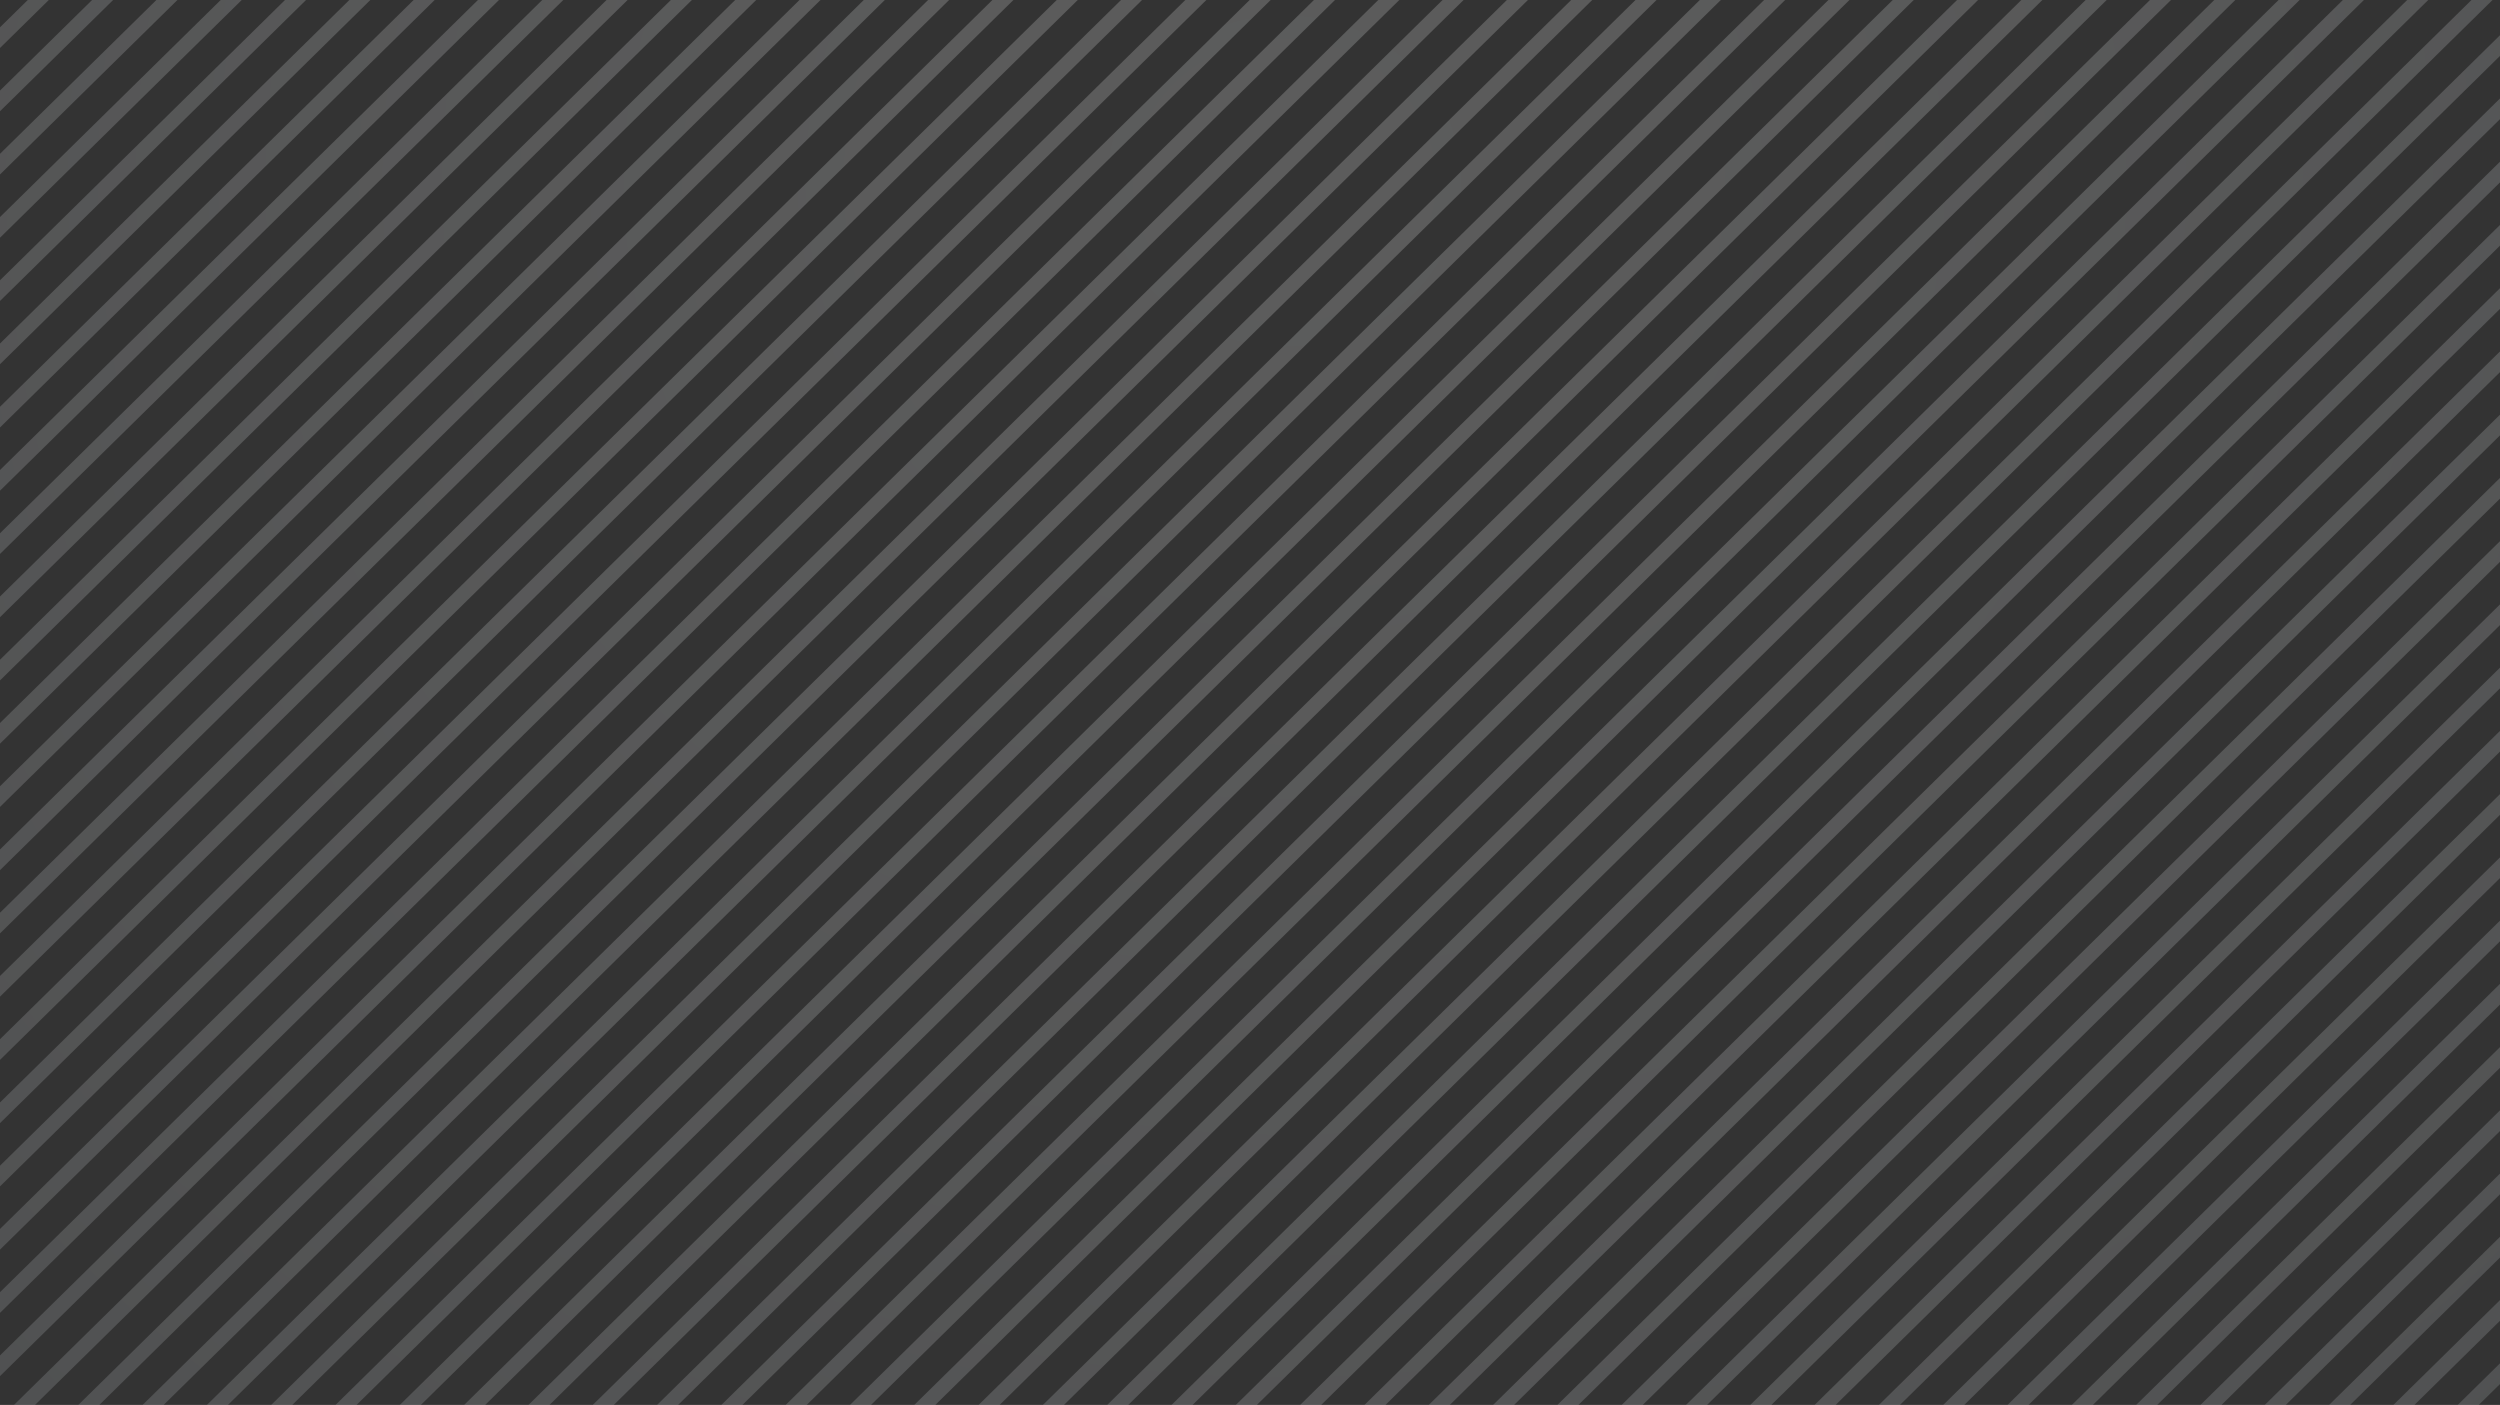 <svg xmlns="http://www.w3.org/2000/svg" xmlns:xlink="http://www.w3.org/1999/xlink" width="2570.473" height="1444.523" viewBox="0 0 2570.473 1444.523"><rect x="0" y="0" width="2570.473" height="1444.523" fill="#333333" stroke="none"/><defs><radialGradient id="radial-gradient" cx="0.495" cy="0.126" r="1.484" gradientTransform="translate(0.214) scale(0.571 1)" gradientUnits="objectBoundingBox"><stop offset="0" stop-color="#fff"></stop><stop offset="0.192" stop-color="#f8f9f9"></stop><stop offset="0.455" stop-color="#e6e9eb"></stop><stop offset="0.76" stop-color="#cacfd3"></stop><stop offset="1" stop-color="#aeb6bd"></stop></radialGradient></defs><path id="Path_1042" data-name="Path 1042" d="M1284.859,0,0,1263.587v21.277L1306.494,0Zm66.118,0L0,1328.61v21.276L1372.612,0ZM1218.735,0,0,1198.558v21.277L1240.37,0ZM1086.494,0,0,1068.5v21.282L1108.129,0Zm66.118,0L0,1133.53v21.277L1174.247,0ZM954.247,0,0,938.454V959.73L975.887,0ZM1417.1,0,0,1393.639v21.276L1438.735,0Zm-396.73,0L0,1003.477v21.277L1042.005,0Zm793.455,0L344.989,1444.523h21.635L1835.465,0Zm-66.118,0L278.866,1444.523H300.5L1769.342,0Zm132.242,0L411.107,1444.523h21.635L1901.583,0ZM1549.342,0,80.5,1444.523h21.635l1301.7-1280.152L1570.977,0Zm132.242,0L212.742,1444.523h21.635L1703.224,0ZM1483.219,0,14.377,1444.523h21.64L1504.854,0ZM1615.46,0,146.619,1444.523h21.635L1637.1,0Zm-925.7,0L0,678.344v21.277L711.4,0ZM888.129,0,0,873.425V894.7L909.764,0ZM293.034,0,0,288.182v21.277L314.674,0Zm66.123,0L0,353.211v21.277L380.792,0ZM28.551,0,0,28.078V49.355L50.185,0Zm396.73,0L0,418.24v21.277L446.915,0ZM160.792,0,0,158.13v21.277L182.432,0ZM94.674,0,0,93.107v21.277L116.309,0ZM226.916,0,0,223.159v21.277L248.55,0ZM755.882,0,0,743.368v21.277L777.522,0Zm66.123,0L0,808.4v21.276L843.64,0ZM1946.072,0,477.231,1444.523h21.635L1967.707,0ZM623.641,0,0,613.316v21.277L645.275,0ZM491.4,0,0,483.263V504.54L513.034,0Zm66.123,0L0,548.292v21.277L579.157,0ZM1755.174,1444.523l815.3-801.806V621.441l-836.939,823.082Zm198.36,0L2570.473,837.8V816.522l-638.574,628Zm-66.118,0,683.057-671.748V751.5l-704.7,693.025Zm132.241,0,550.816-541.7V881.55l-572.45,562.973ZM2012.19,0,543.349,1444.523h21.635L2033.825,0ZM1622.927,1444.523l947.546-931.858V491.389l-969.18,953.134Zm66.123,0,881.422-866.829V556.412L1667.41,1444.523Zm132.241,0,749.181-736.777V686.47l-770.815,758.054Zm264.483,0,484.7-476.672V946.574L2064.14,1444.523Zm330.612,0,154.085-151.534v-21.282l-175.726,172.816Zm66.118,0,87.967-86.511v-21.277l-109.6,107.787Zm66.123,0,21.844-21.482V1401.76l-43.479,42.764Zm-264.489,0,286.333-281.592v-21.277l-307.967,302.868Zm66.123,0,220.209-216.563v-21.276l-241.844,237.84Zm-132.241,0,352.451-346.615v-21.281l-374.091,367.9Zm-66.124,0,418.574-411.644V1011.6l-440.209,432.921Zm-595.095,0L2570.473,447.642V426.36l-1035.3,1018.163ZM2276.679,0,807.837,1444.523h21.635L2298.313,0ZM2342.8,0,873.956,1444.523H895.6L2364.432,0Zm66.123,0L940.079,1444.523h21.635L2430.555,0ZM2078.314,0,609.472,1444.523h21.635L2099.949,0Zm396.73,0L1006.2,1444.523h21.64L2496.678,0ZM2210.555,0,741.714,1444.523h21.635L2232.19,0Zm-66.124,0L675.591,1444.523h21.635L2166.072,0Zm-719.87,1444.523L2570.473,317.584V296.308L1402.927,1444.523Zm-66.118,0L2570.473,252.561V231.284L1336.809,1444.523ZM2541.162,0,1072.321,1444.523h21.635L2562.8,0ZM1292.32,1444.523,2570.473,187.532V166.256L1270.686,1444.523Zm198.365,0L2570.473,382.613V361.337L1469.05,1444.523Zm-352.241,0h21.635L2570.473,57.48V36.2Zm87.758,0L2570.473,122.509V101.227l-1365.905,1343.3Z" opacity="0.2" fill="url(#radial-gradient)" style="mix-blend-mode: luminosity;isolation: isolate"></path></svg>